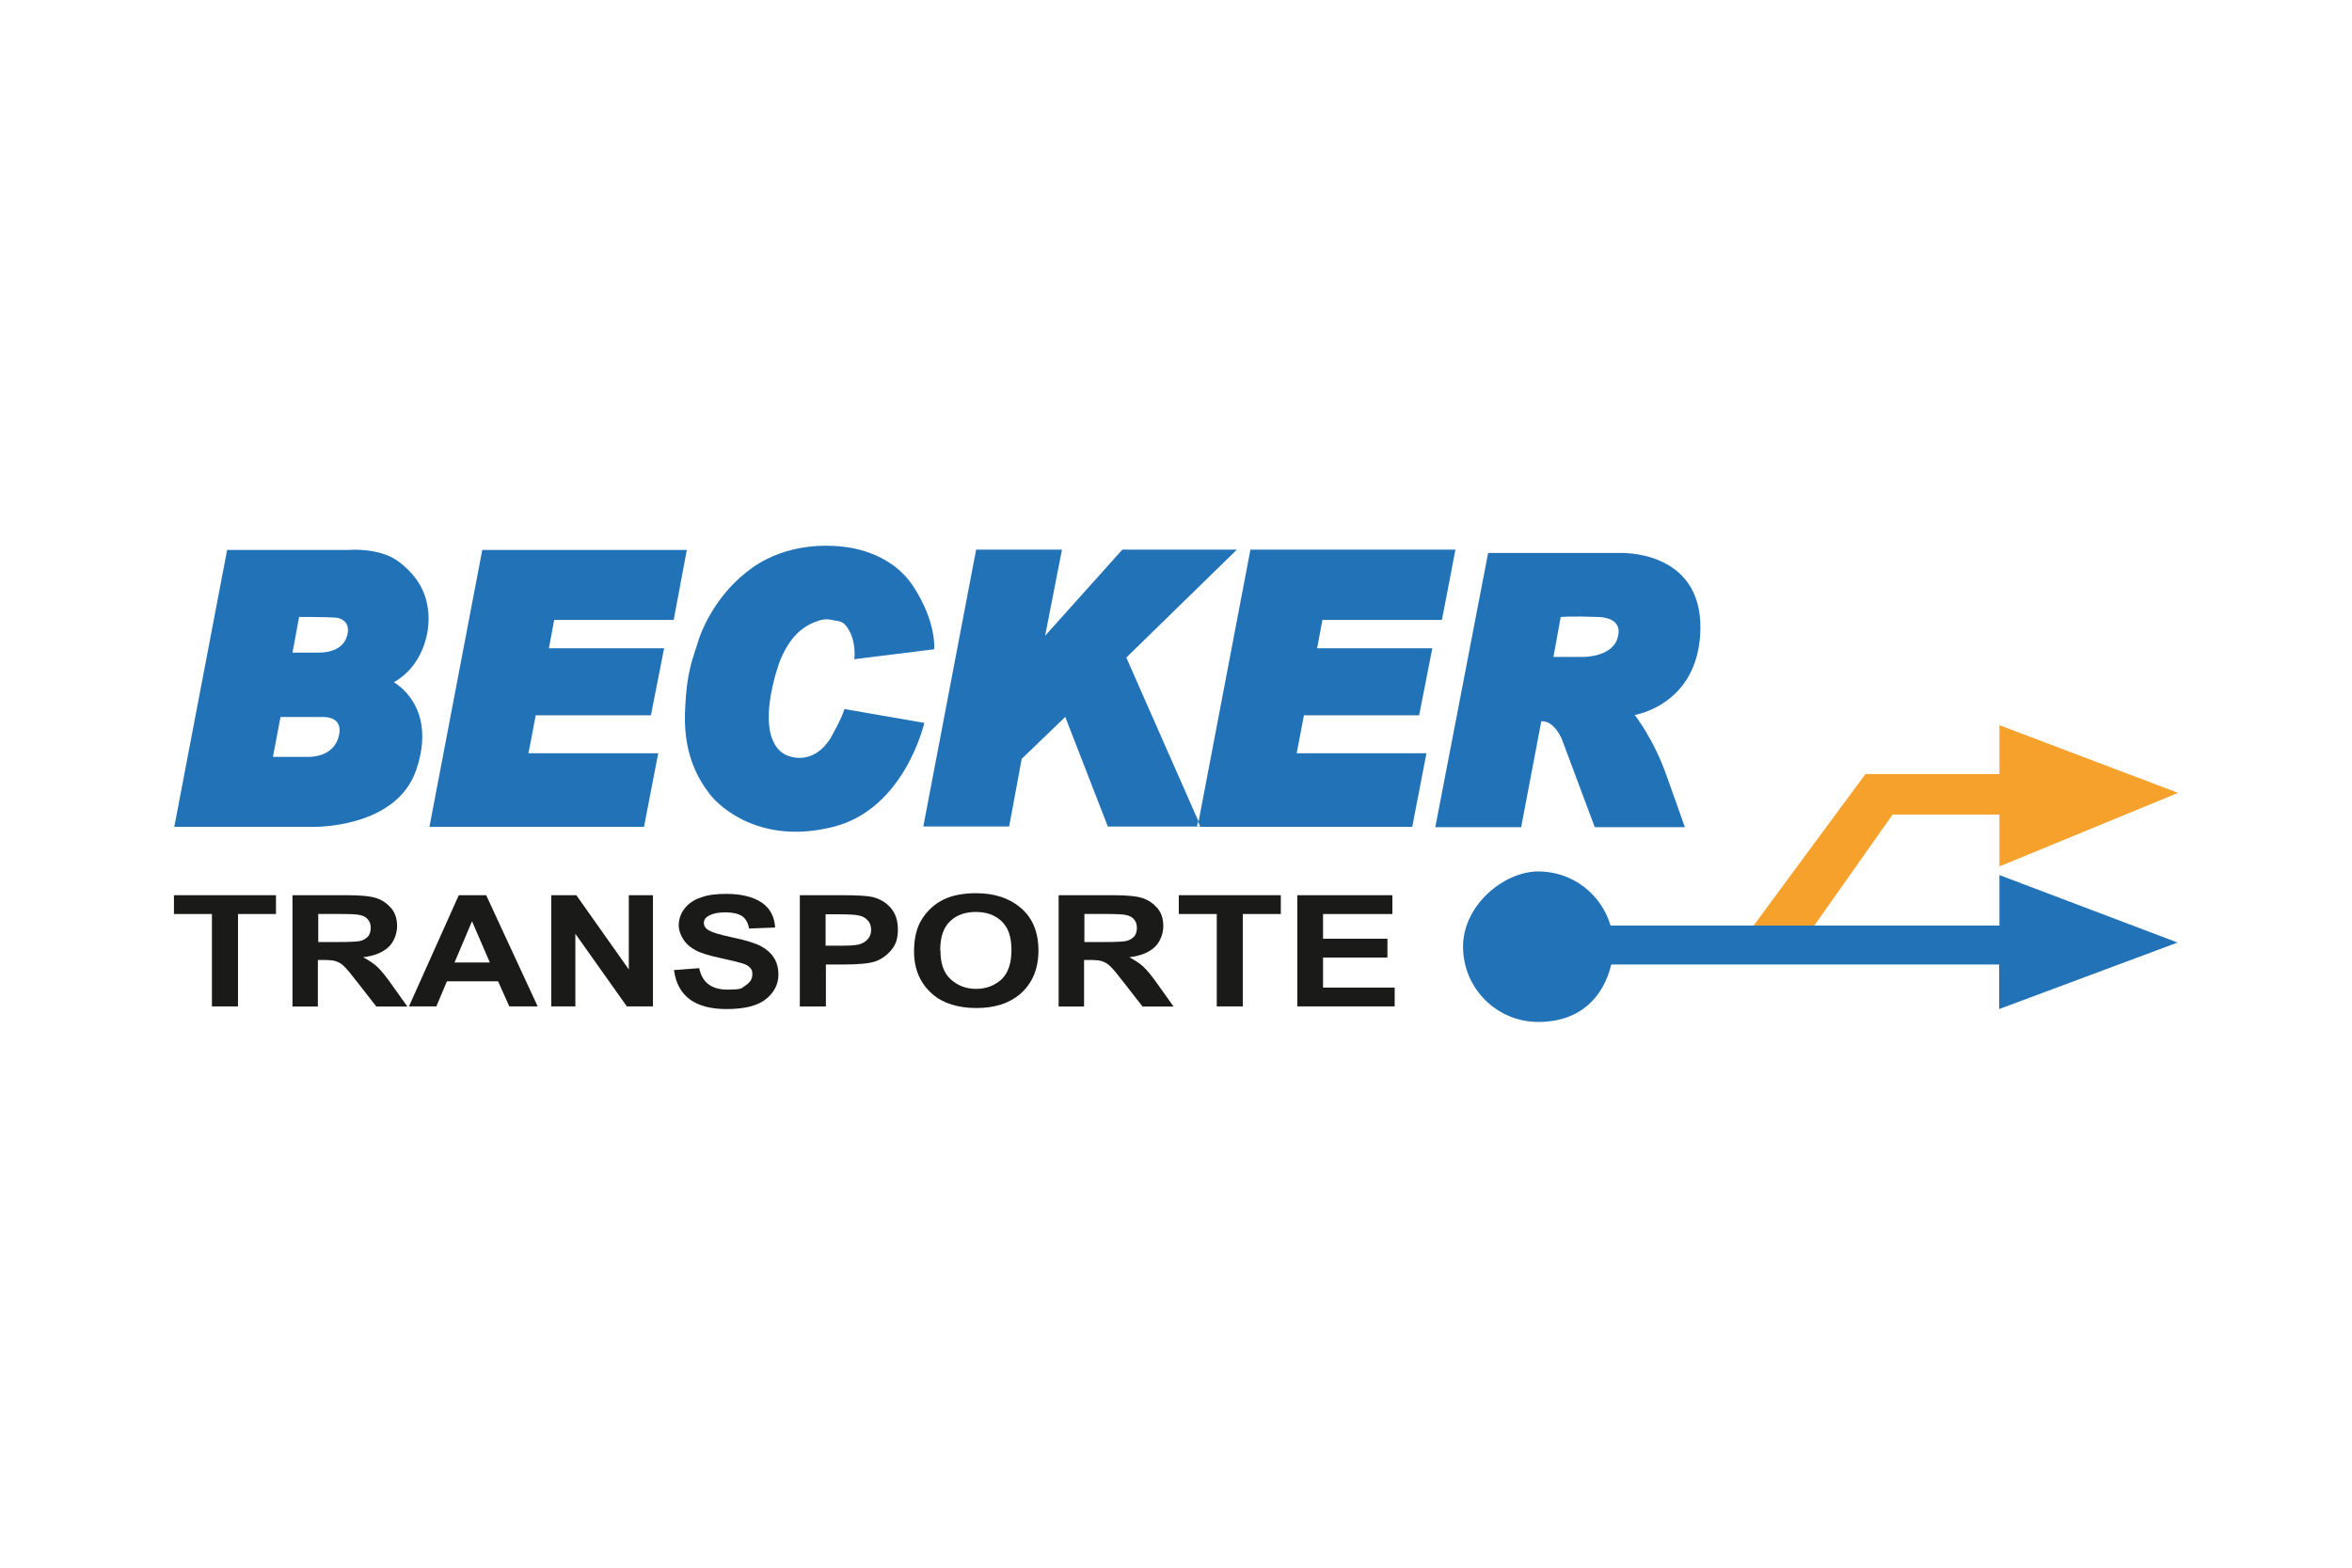<svg xmlns="http://www.w3.org/2000/svg" xmlns:xlink="http://www.w3.org/1999/xlink" x="0px" y="0px" viewBox="0 0 480 320" style="enable-background:new 0 0 480 320;" xml:space="preserve"><style type="text/css"> .Schlagschatten{fill:none;} .Abgerundete_x0020_Ecken_x0020_2_x0020_Pt_x002E_{fill:#FFFFFF;stroke:#1D1D1B;stroke-miterlimit:10;} .Interaktiv_x0020_X_x0020_spiegeln{fill:none;} .Weich_x0020_abgeflachte_x0020_Kante{fill:url(#SVGID_1_);} .Abenddämmerung{fill:#FFFFFF;} .Laub_GS{fill:#FFDD00;} .Pompadour_GS{fill-rule:evenodd;clip-rule:evenodd;fill:#51AEE2;} .st0{display:none;} .st1{display:inline;fill:#C9C9C9;} .st2{fill:#3C4448;} .st3{fill:#FCEA2F;} .st4{fill:#991A30;} .st5{fill:#1D1D1B;} .st6{fill:#354248;} .st7{fill:#009FE3;} .st8{fill:#444F50;} .st9{fill:#B61F29;} .st10{fill:#F5A12B;} .st11{fill:#1A1A18;} .st12{fill:#2172B7;} .st13{fill-rule:evenodd;clip-rule:evenodd;fill:#2172B7;} .st14{fill:#1B2F53;} .st15{fill:none;} .st16{fill:#85C33F;} .st17{fill:#B2B2B2;} .st18{fill:#BD9450;} .st19{fill:url(#SVGID_00000150102840761018490040000013596933478446322569_);} .st20{fill:url(#SVGID_00000121957912003300624410000002338584239027983771_);} .st21{fill:url(#SVGID_00000116928811463984221630000001976848819285933190_);} .st22{fill:url(#SVGID_00000158711699990945993220000001337202577247093899_);} .st23{fill:url(#SVGID_00000173118933966430807670000000107601176575212933_);} .st24{fill:url(#SVGID_00000079464293351858819740000009736090424890842815_);} .st25{fill:url(#SVGID_00000106835551405479258860000016899596759821540487_);} .st26{fill:url(#SVGID_00000009568143689468829690000015518001012471930248_);} .st27{fill:url(#SVGID_00000119088276794978275620000007712880565728866701_);} .st28{fill:url(#SVGID_00000022554312400403890840000012954447518928663954_);} .st29{fill:url(#SVGID_00000088096976712356091140000004380054517267293097_);} .st30{fill:url(#SVGID_00000011005194388268407050000014450301692154200456_);} .st31{fill:url(#SVGID_00000067931137435361047930000003596581804495065226_);} .st32{fill:url(#SVGID_00000132082385275488457660000000268030957025969848_);} .st33{fill:url(#SVGID_00000083784233454461966240000016987116120460471481_);} .st34{fill:url(#SVGID_00000132800587588904765070000004963473365758157246_);} .st35{fill:url(#SVGID_00000070825884650359016960000006887961448824258228_);} .st36{fill:url(#SVGID_00000125563166877697679130000006318940980758064048_);} .st37{fill:url(#SVGID_00000123400402202614505060000015716130095696082561_);} .st38{fill:url(#SVGID_00000060021996516144565800000006365067484131883949_);} .st39{fill:url(#SVGID_00000026873971959518870670000013409648132096134328_);} .st40{fill:url(#SVGID_00000090255046469367373380000011779581857701141940_);} .st41{fill:url(#SVGID_00000088114982101262739600000002258313701551747261_);} .st42{fill:url(#SVGID_00000049223178243863992810000002778896819711767996_);} .st43{fill:url(#SVGID_00000002358663379395628370000017581289850904354204_);} .st44{fill:url(#SVGID_00000073682599121963407190000002004218172439856292_);} .st45{fill:url(#SVGID_00000021839168978923627130000010483143265319995791_);} .st46{fill:#1A171B;} .st47{fill:#485A63;} .st48{fill:#B00463;} .st49{fill:#0C8286;} .st50{fill:#625956;} .st51{fill:#95C11F;} .st52{fill:#AE476C;} .st53{fill:#3C3C3B;} .st54{fill:#00AFDB;} .st55{fill:#B51F1F;} .st56{fill:#4A4A49;} .st57{fill:#D3072A;} .st58{fill:#706F6F;} .st59{fill:#B82136;} .st60{fill:url(#SVGID_00000146462972321007138020000004316781506857040771_);} .st61{fill:#636363;} .st62{fill:#8AB25C;} .st63{fill:#E09B48;} .st64{opacity:0.8;} .st65{fill:#FFD500;} .st66{fill:#006463;} .st67{fill:#575E61;} .st68{fill:#289548;} .st69{fill:#AB4617;} .st70{fill:#322B80;} .st71{fill:#E3A51A;} .st72{fill:none;stroke:#FFFFFF;stroke-width:2.576;} .st73{fill:none;stroke:#FFFFFF;stroke-width:2.487;stroke-miterlimit:4;} .st74{fill:none;stroke:#FFFFFF;stroke-width:2.263;} .st75{fill:#063E85;} .st76{fill:url(#SVGID_00000024700384430392146530000011087139661544101765_);} .st77{fill:#004F9F;} .st78{fill:#C0E1D7;} .st79{fill:#BCE4FA;} .st80{fill:#8AB5E1;} .st81{fill:#004899;} .st82{fill:#87B726;} .st83{fill:#6F9ED4;} .st84{fill-rule:evenodd;clip-rule:evenodd;fill:#00A992;} .st85{fill:#4A4A4A;} .st86{fill:#D4D8E2;} .st87{fill:#002642;} .st88{fill-rule:evenodd;clip-rule:evenodd;fill:#9D9C9C;} .st89{fill:#9D9C9C;} .st90{fill-rule:evenodd;clip-rule:evenodd;fill:#0093D2;} .st91{fill:#34393B;} .st92{fill:#50AF47;} .st93{fill:#4FAE47;} .st94{fill:none;stroke:#34393B;stroke-width:1.517;stroke-miterlimit:10;} .st95{fill-rule:evenodd;clip-rule:evenodd;fill:#FFFFFF;} .st96{fill:none;stroke:#34393B;stroke-width:1.327;stroke-miterlimit:10;stroke-dasharray:5.498,5.498;} .st97{fill:#3BABD5;} .st98{fill:#EA8F3C;} .st99{fill:#52646D;} .st100{fill:#FFFFFF;} .st101{enable-background:new ;} .st102{fill:#122E5C;} .st103{opacity:0.6;fill:url(#SVGID_00000109717155424188668950000001084320151179343262_);enable-background:new ;} .st104{fill:#ED6B6A;} .st105{opacity:0.7;} .st106{fill:#18407E;} .st107{fill:#ED6B6A;enable-background:new ;} .st108{opacity:0.6;fill:#009FE3;enable-background:new ;} .st109{opacity:0;} .st110{fill:#BABABA;} .st111{fill:#18407E;enable-background:new ;} .st112{fill:#93D5F6;enable-background:new ;} .st113{fill:#E30613;enable-background:new ;} .st114{fill:url(#SVGID_00000147214185247030237540000009649121927567176884_);enable-background:new ;} .st115{fill:#D4D4D4;} .st116{fill:#E20613;enable-background:new ;} .st117{opacity:0.7;fill:#18407E;enable-background:new ;} .st118{fill:#E30613;} .st119{fill:#505456;} .st120{fill:#16355B;} .st121{fill:#80BA27;stroke:#7A5EA2;stroke-width:0.741;stroke-miterlimit:10;} .st122{fill:#7A5EA2;} .st123{fill:#D51130;} .st124{fill:#3C90C7;} .st125{fill-rule:evenodd;clip-rule:evenodd;fill:#444F50;} .st126{fill-rule:evenodd;clip-rule:evenodd;fill:#00305D;} .st127{fill:#9C193E;} .st128{fill:#878787;} .st129{fill:url(#hintergrund_00000173883366970797250540000005386987140151332488_);} .st130{fill:#BE1730;} .st131{fill:#F39200;} .st132{fill:#BFD121;} .st133{fill:#87BD24;} .st134{fill:#85BC25;} .st135{fill:#A9C81F;} .st136{fill:#62B22F;} .st137{fill:#82BB26;} .st138{fill:#55A632;} .st139{fill:#489C35;} .st140{fill:#8EBF22;} .st141{fill:#7AB929;} .st142{fill:#C16126;} .st143{fill:#A3431D;} .st144{fill:#67B32E;} .st145{fill:#E1EAB6;} .st146{fill:#8ABD24;} .st147{fill:#CBD61E;} .st148{fill:#F6E6D6;} .st149{fill:#90BF21;} .st150{fill:#A6C726;} .st151{fill:#7FBA28;} .st152{fill:#51AD32;} .st153{fill:#BE6632;} .st154{fill:#3B9736;} .st155{fill:#D0DE86;} .st156{fill:#B1CC23;} .st157{fill:#BF481C;} .st158{fill:#429835;} .st159{fill:#93C020;} .st160{fill:#3E8E35;} .st161{fill:#76B72A;} .st162{fill:#90BF24;} .st163{fill:#94C127;} .st164{fill:#B95727;} .st165{fill:#D6E18E;} .st166{fill:#7EBA28;} .st167{fill:#CBD74A;} .st168{fill:#82BC3E;} .st169{fill:#CED845;} .st170{fill:#ECF1CC;} .st171{fill:#DCE063;} .st172{fill:#EAECA8;} .st173{fill:#66B32E;} .st174{fill:#ECEFBC;} .st175{fill:#77B82A;} .st176{fill:#A4C72F;} .st177{fill:#E0EABD;} .st178{fill:#A7CB63;} .st179{fill:#6FB62C;} .st180{fill:#DCE068;} .st181{fill:#EFF2C8;} .st182{fill:#CBDA71;} .st183{fill:#DCDE42;} .st184{fill:#D6DC4B;} .st185{fill:#8CBE23;} .st186{fill:#BDD01B;} .st187{fill:#C7D41A;} .st188{fill:#B0CB21;} .st189{fill:#D3D923;} .st190{fill:#A8C823;} .st191{fill:#D8DB26;} .st192{fill:#F9FAEA;} .st193{fill:#98C221;} .st194{fill:#E0E055;} .st195{fill:#DCDF5A;} .st196{fill:#EDEDAA;} .st197{fill:#ACC923;} .st198{fill:#7BB929;} .st199{fill:#A1C523;} .st200{fill:#94C11F;} .st201{fill:#91C021;} .st202{fill:#5CB130;} .st203{fill:#A0C51D;} .st204{fill:#50AE32;} .st205{fill:#4FAE32;} .st206{fill:#6EB52C;} .st207{fill:#6DB52D;} .st208{fill:#42AB34;} .st209{fill:#84BC32;} .st210{fill:#5BAB31;} .st211{fill:#4EA533;} .st212{fill:#71B62C;} .st213{fill:#D6E188;} .st214{fill:#D2D821;} .st215{fill:#EBF0C5;} .st216{fill:#72B62B;} .st217{fill:#7CB928;} .st218{fill:#48A634;} .st219{fill:#65B02F;} .st220{fill:#75B72B;} .st221{fill:#69B42E;} .st222{fill:#4AA034;} .st223{fill:#92C020;} .st224{fill:#6AB42D;} .st225{fill:#C6D319;} .st226{fill:#C9D524;} .st227{fill:#9DC420;} .st228{fill:#89BD24;} .st229{fill:#E4E89C;} .st230{fill:#B6CD21;} .st231{fill:#E8EDB5;} .st232{fill:#CBD622;} .st233{fill:#C9D526;} .st234{fill:#E3E367;} .st235{fill:#E7E566;} .st236{fill:#EDF1CE;} .st237{fill:#B3CC24;} .st238{fill:#8DBF22;} .st239{fill:#84BC26;} .st240{fill:#A2C61E;} .st241{fill:#CAD522;} .st242{fill:#D0D947;} .st243{fill:#D0E09A;} .st244{fill:#C7D424;} .st245{fill:#F8FAE9;} .st246{fill:#A0C522;} .st247{fill:#D1DB5A;} .st248{fill:#C3D665;} .st249{fill:#599D32;} .st250{fill:#9CC420;} .st251{fill:#C9D51F;} .st252{fill:#9AC31C;} .st253{fill:#A5C723;} .st254{fill:#98C21D;} .st255{fill:#A3C61F;} .st256{fill:#99C31C;} .st257{fill:#EFEC94;} .st258{fill:#B5CD23;} .st259{fill:#A6C722;} .st260{fill:#BDD020;} .st261{fill:#181717;} .st262{fill:#9E549C;} .st263{fill:#954493;} .st264{fill:#F4EBF4;} .st265{fill:#904392;} .st266{fill:#632955;} .st267{fill:#DFC8E1;} .st268{fill:#8C567A;} .st269{fill:#77486C;} .st270{fill:#6A3759;} .st271{fill:#7D3A74;} .st272{fill:#DBA9CE;} .st273{fill:#885277;} .st274{fill:#D8A7CE;} .st275{fill:#D8ADD2;} .st276{fill:#D9C0D4;} .st277{fill:#DBACD0;} .st278{fill:#DEB3D5;} .st279{fill:#D9A6CD;} .st280{fill:#E6BCDA;} .st281{fill:#F4E3F0;} .st282{fill:#E3BDDA;} .st283{fill:#E8C8E1;} .st284{fill:#D49BC6;} .st285{fill:#EAC6E0;} .st286{fill:#F2DBEC;} .st287{fill:#A65FA2;} .st288{fill:#7E4078;} .st289{fill:#914B96;} .st290{fill:#8A448B;} .st291{fill:#8C3089;} .st292{fill:#772570;} .st293{fill:#87348A;} .st294{fill:#A466A7;} .st295{fill:#753366;} .st296{fill:#55214B;} .st297{fill:#4F1E46;} .st298{fill:#A970AC;} .st299{fill:#A9729A;} .st300{fill:#672155;} .st301{fill:#955A90;} .st302{fill:#925F8B;} .st303{fill:#511F3F;} .st304{fill:#9D4191;} .st305{fill:#A24D98;} .st306{fill:#5D3059;} .st307{fill:#7F2A7D;} .st308{fill:#8A438A;} .st309{fill:#6D2060;} .st310{fill:#86376A;} .st311{fill:#7D3069;} .st312{fill:#AC6BA1;} .st313{fill:#C4A1C1;} .st314{fill:#9B5B90;} .st315{fill:#59254B;} .st316{fill:#8D3B7A;} .st317{fill:#713062;} .st318{fill:#D5B7CA;} .st319{fill:#A460A3;} .st320{fill:#824785;} .st321{fill:#E84522;} .st322{fill:#F18525;} .st323{fill:#F08025;} .st324{fill:#F9B62D;} .st325{fill:#FAB833;} .st326{fill:#F9B148;} .st327{fill:#F28F33;} .st328{fill:#FBD35C;} .st329{fill:#ED6940;} .st330{fill:#F5A15F;} .st331{fill:#F49A6C;} .st332{fill:#F28C55;} .st333{fill:#EB5D22;} .st334{fill:#EC6923;} .st335{fill:#F3945E;} .st336{fill:#F18948;} .st337{fill:#F49F73;} .st338{fill:#EC6629;} .st339{fill:#EF7C49;} .st340{fill:#F5A475;} .st341{fill:#FAC195;} .st342{fill:#EF7B3E;} .st343{fill:#EB6033;} .st344{fill:#F49E7C;} .st345{fill:#F8C638;} .st346{fill:#E94C27;} .st347{fill:#E95028;} .st348{fill:#EB5D25;} .st349{fill:#EE722C;} .st350{fill:#EC6828;} .st351{fill:#F4942B;} .st352{fill:#F4942E;} .st353{fill:#F28D29;} .st354{fill:#EF7725;} .st355{fill:#F59C18;} .st356{fill:#F3B016;} .st357{fill:#F8AB1C;} .st358{fill:#F8D49C;} .st359{fill:#F3BB2B;} .st360{fill:#F7A830;} .st361{fill:#F6A43F;} .st362{fill:#F18326;} .st363{fill:#EC662A;} .st364{fill:#EE762C;} .st365{fill:#F59E14;} .st366{fill:#F9BB1D;} .st367{fill:#F7AB12;} .st368{fill:#EE7420;} .st369{fill:#F8AA37;} .st370{fill:#F8AA1C;} .st371{fill:#F7A63A;} .st372{fill:#EB6020;} .st373{fill:#E8950E;} .st374{fill:#F0833E;} .st375{fill:#E94B2D;} .st376{fill:#ED6F25;} .st377{fill:#E63721;} .st378{fill:#EE7626;} .st379{fill:#EA5526;} .st380{fill:#F39124;} .st381{fill:#F6A030;} .st382{fill:#F59E1E;} .st383{fill:#F09012;} .st384{fill:#F1A311;} .st385{fill:#F6A812;} .st386{fill:#BA4917;} .st387{fill:#E18D13;} .st388{fill:#F9B61A;} .st389{fill:#EF7724;} .st390{fill:#EA5727;} .st391{fill:#EA5724;} .st392{fill:#ED6E26;} .st393{fill:#EA5A25;} .st394{fill:#FBC520;} .st395{fill:#FAB628;} .st396{fill:#F9B917;} .st397{fill:#EA9B0F;} .st398{fill:#D17312;} .st399{fill:#F6B018;} .st400{fill:#F1A80D;} .st401{fill:#EB5D26;} .st402{fill:#EC6724;} .st403{fill:#F18775;} .st404{fill:#F07E56;} .st405{fill:#E73D2C;} .st406{fill:#F18920;} .st407{fill:#F49729;} .st408{fill:#F18429;} .st409{fill:#F4962F;} .st410{fill:#F49840;} .st411{fill:#F7A627;} .st412{fill:#F6A91D;} .st413{fill:#A63517;} .st414{fill:#E84229;} .st415{fill:#FACC49;} .st416{fill:#ACC14C;} .st417{fill:#A3BB58;} .st418{fill:#B1BE57;} .st419{fill:#87AB48;} .st420{fill:#5AA548;} .st421{fill:#249C4D;} .st422{fill:#518A3D;} .st423{fill:#32A144;} .st424{fill:#98B22A;} .st425{fill:#D39A76;} .st426{fill:#AEC56B;} .st427{fill:#95BD5C;} .st428{fill:#468E34;} .st429{fill:#6A8D2D;} .st430{fill:#95B546;} .st431{fill:#79942A;} .st432{fill:#2CAC67;} .st433{fill:#2C9B4A;} .st434{fill:#2DAB5A;} .st435{fill:#5BA965;} .st436{fill:#4B9761;} .st437{fill:#387B4D;} .st438{fill:#207C41;} .st439{fill:#719F4B;} .st440{fill:#A4BA4C;} .st441{fill:#3C8C35;} .st442{fill:#83B530;} .st443{fill:#5D9A4C;} .st444{fill:#429837;} .st445{fill:#489251;} .st446{fill:#267933;} .st447{fill:#ACC931;} .st448{fill:#7EAE57;} .st449{fill:#419D42;} .st450{fill:#9DBF75;} .st451{fill:#437E31;} .st452{fill:#3D712E;} .st453{fill:#4D9133;} .st454{fill:#62A73E;} .st455{fill:#227940;} .st456{fill:#3DA14D;} .st457{fill:#3EAD59;} .st458{fill:#29864D;} .st459{fill:#3C9646;} .st460{fill:#56AB49;} .st461{fill:#75B742;} .st462{fill:#379548;} .st463{fill:#217532;} .st464{fill:#34975C;} .st465{fill:#329153;} .st466{fill:#FBC526;} .st467{fill:#F7A623;} .st468{fill:#F4951C;} .st469{fill:#FAC221;} .st470{fill:#FDCF19;} .st471{fill:#E9521F;} .st472{fill:#FAB728;} .st473{fill:#FABE1C;} .st474{fill:#EE7124;} .st475{fill:#F0826F;} .st476{fill:#F18923;} .st477{fill:#ED6F21;} .st478{fill:#E94B39;} .st479{fill:#EA513B;} .st480{fill:#EC6658;} .st481{fill:#F59D2A;} .st482{fill:#F8AD2C;} .st483{fill:#E94F24;} .st484{fill:#E94F29;} .st485{fill:#F28C1F;} .st486{fill:#F7A738;} .st487{fill:#FCC244;} .st488{fill:#EA581F;} .st489{fill:#EF7723;} .st490{fill:#F28A25;} .st491{fill:#F59E2C;} .st492{fill:#EC6454;} .st493{fill:#F28F27;} .st494{fill:#EC6423;} .st495{fill:#ED6F26;} .st496{fill:#F08022;} .st497{fill:#ED6B21;} .st498{fill:#EC6820;} .st499{fill:#EF7B2D;} .st500{fill:#F28B2F;} .st501{fill:#FED282;} .st502{fill:#FAB73E;} .st503{fill:#EB5F20;} .st504{fill:#F39424;} .st505{fill:#F6A44B;} .st506{fill:#F0802B;} .st507{fill:#F1883A;} .st508{fill:#F28E29;} .st509{fill:#F39033;} .st510{fill:#F6A433;} .st511{fill:#F6A237;} .st512{fill:#F49636;} .st513{fill:#F6A040;} .st514{fill:#F9B452;} .st515{fill:#FBC57E;} .st516{fill:#F3942E;} .st517{fill:#F3943F;} .st518{fill:#EE7623;} .st519{fill:#F59D47;} .st520{fill:#FDD897;} .st521{fill:#F49D5F;} .st522{fill:#F18423;} .st523{fill:#F18336;} .st524{fill:#EC6720;} .st525{fill:#EF7829;} .st526{fill:#EE732B;} .st527{fill:#EE7120;} .st528{fill:#F28E2E;} .st529{fill:#FCBF38;} .st530{fill:#F9B469;} .st531{fill:#FCCA88;} .st532{fill:#FDD140;} .st533{fill:#F7B181;} .st534{fill:#F6A567;} .st535{fill:#FABA5E;} .st536{fill:#F4984F;} .st537{fill:#F1884D;} .st538{fill:#FBCDA3;} .st539{fill:#FDDE97;} .st540{fill:#F6AA68;} .st541{fill:#EF792C;} .st542{fill:#F07E40;} .st543{fill:#F9BA77;} .st544{fill:#F9BD81;} .st545{fill:#EE751E;} .st546{fill:#EE701E;} .st547{fill:#F0801F;} .st548{fill:#F59D38;} .st549{fill:#F69F21;} .st550{fill:#FCC56C;} .st551{fill:#F7A733;} .st552{fill:#FDD888;} .st553{fill:#F6A12B;} .st554{fill:#F9B043;} .st555{fill:#F0811B;} .st556{fill:#F6A445;} .st557{fill:#F1851E;} .st558{fill:#F4961F;} .st559{fill:#EC671F;} .st560{fill:#FDD083;} .st561{fill:#F1871D;} .st562{fill:#ED6A1E;} .st563{fill:#EB5C1D;} .st564{fill:#F0831B;} .st565{fill:#F6A01B;} .st566{fill:#F0831C;} .st567{fill:#F07F1C;} .st568{fill:#F0821B;} .st569{fill:#F9B441;} .st570{fill:#EE751D;} .st571{fill:#F4991D;} .st572{fill:#FBC05E;} .st573{fill:#FCC65F;} .st574{fill:#F18919;} .st575{fill:#F49618;} .st576{fill:#EE761E;} .st577{fill:#F3911E;} .st578{fill:#EF791E;} .st579{fill:#EE721C;} .st580{fill:#ED6D1D;} .st581{fill:#F7A51E;} .st582{fill:#F9B019;} .st583{fill:#F8AB11;} .st584{fill:#F49819;} .st585{fill:#F7AB63;} .st586{fill:#F8B378;} .st587{fill:#F8B06E;} .st588{fill:#F6A75E;} .st589{fill:#FCCE8E;} .st590{fill:#FDD497;} .st591{fill:#FCC984;} .st592{fill:#F28E2D;} .st593{fill:#F39038;} .st594{fill:#F9B778;} .st595{fill:#FABA6B;} .st596{fill:#F8AE58;} .st597{fill:#F18624;} .st598{fill:#F0811D;} .st599{fill:#EE711D;} .st600{fill:#ED6D20;} .st601{fill:#F08229;} .st602{fill:#F59A35;} .st603{fill:#F8AF00;stroke:#F8AF00;stroke-width:1.018;stroke-miterlimit:10;} .st604{fill:#00446B;} .st605{fill:#F8AF00;} .st606{display:inline;opacity:0.1;fill:#4D575D;enable-background:new ;} .st607{display:inline;opacity:0.3;fill:#314994;enable-background:new ;} .st608{display:inline;opacity:0.6;fill:#FCF08A;enable-background:new ;} .st609{fill:#485258;} .st610{fill:#EBBE25;} .st611{fill:#E08603;} .st612{fill:#D40123;} .st613{fill:#9D3488;} .st614{fill:#60368A;} .st615{fill:#2E4694;} .st616{fill:#20908D;} .st617{fill:#0095D0;} .st618{fill:#216637;} .st619{fill:#7BAA20;} .st620{fill:#C61718;} .st621{fill:#3C3839;} .st622{fill:#78B7E5;} .st623{fill:#6F6F6E;} .st624{fill:#E5007E;} .st625{fill:#F8B133;} .st626{fill:#C6C6C5;} .st627{fill:#F9B233;} .st628{fill:#B61F34;} .st629{fill:#575756;} .st630{fill-rule:evenodd;clip-rule:evenodd;fill:#575756;} .st631{fill:#65B32E;} .st632{fill-rule:evenodd;clip-rule:evenodd;fill:#65B32E;} .st633{fill:#6B272D;} .st634{fill:#D7B072;} .st635{fill:none;stroke:#009FE3;stroke-width:5.553;} .st636{fill:none;stroke:#B71E3F;stroke-width:5.553;} .st637{fill:#4D4D4D;} .st638{fill:#159A34;} .st639{fill:#3C3C3B;stroke:#3C3C3B;stroke-width:0.276;stroke-linecap:round;stroke-linejoin:round;} .st640{fill:url(#SVGID_00000018946429040085728580000014794114746655900332_);} .st641{fill:url(#SVGID_00000090982694763702518160000009677185521921409977_);} .st642{clip-path:url(#SVGID_00000181053088190105621610000000088734618601591226_);fill:#00818F;} .st643{clip-path:url(#SVGID_00000181053088190105621610000000088734618601591226_);fill:none;stroke:#00818F;stroke-width:6.396;} .st644{fill:#4B4B4D;} .st645{clip-path:url(#SVGID_00000083772219523296667890000006243545226646408888_);fill:#16252C;} .st646{clip-path:url(#SVGID_00000083772219523296667890000006243545226646408888_);fill:#C2A252;} .st647{clip-path:url(#SVGID_00000083772219523296667890000006243545226646408888_);fill:none;stroke:#C2A252;stroke-width:0.126;stroke-miterlimit:10;} .st648{fill:#EF7D00;} .st649{fill:#008CC7;} .st650{fill:#314451;} .st651{fill:#BD1622;} .st652{fill:#1A3E5E;} .st653{fill-rule:evenodd;clip-rule:evenodd;fill:#E6E8EF;} .st654{fill-rule:evenodd;clip-rule:evenodd;fill:#1A3E5E;} .st655{fill:#101D4B;} .st656{fill:#FBBA00;} .st657{fill:#0080C9;} .st658{fill:url(#SVGID_00000039814945811973821010000010187839138590288013_);} .st659{fill:url(#SVGID_00000069356140567285864820000009462652805176833934_);} .st660{fill:#A61A80;} .st661{fill:#009BDE;} .st662{fill:#F2911A;} .st663{fill:#62B12F;} .st664{fill:#009BDD;} .st665{fill:#A51B80;} .st666{clip-path:url(#SVGID_00000154415959330476051270000004868167466649024944_);fill:#0069B4;} .st667{clip-path:url(#SVGID_00000154415959330476051270000004868167466649024944_);} .st668{clip-path:url(#SVGID_00000116935075157356836330000000144473856128355205_);fill-rule:evenodd;clip-rule:evenodd;fill:#0069B4;} .st669{clip-path:url(#SVGID_00000116935075157356836330000000144473856128355205_);fill:#0069B4;} .st670{clip-path:url(#SVGID_00000116935075157356836330000000144473856128355205_);fill:none;stroke:#0069B4;stroke-width:0.774;stroke-miterlimit:10;} .st671{clip-path:url(#SVGID_00000116935075157356836330000000144473856128355205_);fill:#FFFFFF;} .st672{fill:#00537F;} .st673{fill:#878686;} .st674{fill-rule:evenodd;clip-rule:evenodd;fill:#FFDD00;stroke:#FFDD00;stroke-width:1.839;stroke-miterlimit:40;} .st675{fill-rule:evenodd;clip-rule:evenodd;fill:#FFDD00;} .st676{fill-rule:evenodd;clip-rule:evenodd;fill:#E9500E;} .st677{fill:#004995;} .st678{fill-rule:evenodd;clip-rule:evenodd;fill:#00537F;} .st679{fill:none;stroke:#164194;stroke-width:1.362;stroke-miterlimit:3.864;} .st680{fill:#164194;} .st681{fill-rule:evenodd;clip-rule:evenodd;fill:#C5D0E4;} .st682{fill-rule:evenodd;clip-rule:evenodd;fill:#164194;} .st683{fill:#567E2D;} .st684{fill-rule:evenodd;clip-rule:evenodd;fill:#567E2D;} .st685{fill:#E20613;} .st686{fill:url(#SVGID_00000182489064457511881620000006084194356411778204_);} .st687{fill:url(#SVGID_00000034074740039006818190000013162402622550448264_);} .st688{fill:url(#SVGID_00000143591575770448020930000013641326395330577537_);} .st689{fill:url(#SVGID_00000039126566181738532090000017803134006753451961_);} .st690{fill:url(#SVGID_00000163060322829453712670000000597696008447985843_);} .st691{fill:url(#SVGID_00000103240175711422319140000016999875604178610075_);} .st692{fill:url(#SVGID_00000000190971058805939120000015068557559156511900_);} .st693{fill:#58584E;} .st694{fill:#ED7F00;} .st695{fill:#90D3F1;} .st696{fill:#DB6413;} .st697{fill:#004077;} .st698{clip-path:url(#SVGID_00000071559775233238611420000008488243130152066449_);fill:url(#SVGID_00000073683170982594959300000006478330036775369915_);} .st699{fill:#EBAF00;} .st700{fill:#004289;} .st701{fill:#9D9D9C;} .st702{fill-rule:evenodd;clip-rule:evenodd;fill:#004289;} .st703{fill:#A0D9F7;} .st704{fill:#009EE2;} .st705{fill-rule:evenodd;clip-rule:evenodd;fill:#00903B;} .st706{fill-rule:evenodd;clip-rule:evenodd;fill:#E6671A;} .st707{fill-rule:evenodd;clip-rule:evenodd;fill:#FFEC00;} .st708{fill-rule:evenodd;clip-rule:evenodd;fill:#24385E;} .st709{fill-rule:evenodd;clip-rule:evenodd;fill:#7A4360;} .st710{fill-rule:evenodd;clip-rule:evenodd;fill:#1C2B29;} .st711{fill-rule:evenodd;clip-rule:evenodd;fill:#EB90A0;} .st712{fill:#A89864;} .st713{clip-path:url(#SVGID_00000003085306501735520610000009611214088065301668_);fill:#E20613;} .st714{fill:#5E767B;} .st715{fill:#1A4B7E;} .st716{fill:none;stroke:#5E767B;stroke-width:0.885;} .st717{clip-path:url(#SVGID_00000037694476917998395010000005943419066199677080_);fill:#58585A;} .st718{fill:#9E1B34;} .st719{clip-path:url(#SVGID_00000129171930439698122910000014222471668558880687_);fill:#9E1B34;} .st720{clip-path:url(#SVGID_00000053505966639196109850000004057139040612805556_);fill:#58585A;} .st721{clip-path:url(#SVGID_00000053505966639196109850000004057139040612805556_);fill:none;stroke:#58585A;stroke-width:0.087;stroke-miterlimit:10;} .st722{fill:#58585A;} .st723{fill:none;stroke:#58585A;stroke-width:0.087;stroke-miterlimit:10;} .st724{clip-path:url(#SVGID_00000138536135023108846690000003871670707636652947_);fill:#58585A;} .st725{clip-path:url(#SVGID_00000138536135023108846690000003871670707636652947_);fill:none;stroke:#58585A;stroke-width:0.087;stroke-miterlimit:10;} .st726{clip-path:url(#SVGID_00000008108448018181093750000014212930535690860428_);fill:#58585A;} .st727{fill:#B1B1B1;} .st728{fill:#E0BB54;} .st729{fill:#EF7D17;} .st730{fill:#283583;} .st731{fill:#5C686D;} .st732{fill:#00407B;} .st733{fill:#316358;} .st734{fill:#7B0E30;} .st735{fill:none;stroke:#1D1D1B;stroke-width:1.591;} .st736{fill:#E32213;} .st737{fill:#E32223;} .st738{fill:none;stroke:#E32213;stroke-width:2.121;} .st739{fill:none;stroke:#1D1D1B;stroke-width:1.06;} .st740{fill:none;stroke:#1D1D1B;stroke-width:1.591;stroke-dasharray:6.363,4.241;} .st741{fill:#0069B3;} .st742{fill:#E3032E;} .st743{fill:#485156;} .st744{fill-rule:evenodd;clip-rule:evenodd;fill:#0069B4;} .st745{fill:url(#SVGID_00000053510067068528327830000006626212070508387248_);} .st746{fill:#B0C700;} .st747{fill:#0D1F30;} .st748{fill:#76B82A;} .st749{fill-rule:evenodd;clip-rule:evenodd;fill:#ED6D91;} .st750{fill-rule:evenodd;clip-rule:evenodd;fill:#40163F;} .st751{fill-rule:evenodd;clip-rule:evenodd;fill:#E71D73;} .st752{fill-rule:evenodd;clip-rule:evenodd;fill:#86BD45;} .st753{fill-rule:evenodd;clip-rule:evenodd;fill:#087C3E;} .st754{fill-rule:evenodd;clip-rule:evenodd;fill:#BBD043;} .st755{fill:#005095;} .st756{fill:#86C2EB;} .st757{fill-rule:evenodd;clip-rule:evenodd;fill:#005095;} .st758{fill-rule:evenodd;clip-rule:evenodd;fill:#0A0F16;} .st759{fill-rule:evenodd;clip-rule:evenodd;fill:#00817B;} .st760{fill-rule:evenodd;clip-rule:evenodd;fill:#BE863A;} .st761{fill:#EA690B;} .st762{fill:#005EA7;} .st763{fill-rule:evenodd;clip-rule:evenodd;fill:#005EA7;} .st764{fill:#AC855D;} .st765{clip-path:url(#SVGID_00000061452530767959131820000005771576169525684623_);fill:#D7B46A;} .st766{clip-path:url(#SVGID_00000134243823119158446620000013698428507542659977_);fill:#D7B46A;} .st767{clip-path:url(#SVGID_00000042733638690797408090000012030884161256887937_);fill:#D7B46A;} .st768{fill-rule:evenodd;clip-rule:evenodd;fill:#E20613;} .st769{fill-rule:evenodd;clip-rule:evenodd;fill:#1D1D1B;} .st770{fill:#B00C35;} .st771{fill:#F9BA00;} .st772{clip-path:url(#SVGID_00000151531743328204162300000005705645848276474038_);fill:url(#SVGID_00000044169009859996336840000002799237324459284892_);} .st773{clip-path:url(#SVGID_00000016791902934264106060000016693419772437831594_);fill:url(#SVGID_00000080206711327827275960000003473805319130881154_);} .st774{fill:#00305D;} .st775{clip-path:url(#SVGID_00000070076588083396900350000013260791240587454645_);fill:#FFFFFF;} .st776{clip-path:url(#SVGID_00000125591072663533459050000004163692647010435249_);fill:#FFFFFF;} .st777{clip-path:url(#SVGID_00000108266789696758725370000005991419967228701097_);fill:#FFFFFF;} .st778{fill:#4688A4;} .st779{fill:#B51A5F;} .st780{fill:#EB6835;} .st781{fill:#006383;} .st782{fill:#1F7B98;} .st783{fill:#006E8C;} .st784{fill:#FCD18D;} .st785{fill:#D07F97;} .st786{fill:#F5A982;} .st787{clip-path:url(#SVGID_00000076566422058766922990000012025374348245152695_);fill:#FFFFFF;} .st788{clip-path:url(#SVGID_00000076566422058766922990000012025374348245152695_);} .st789{fill:#6696AF;} .st790{clip-path:url(#SVGID_00000127005433117671452630000011763323923477945005_);fill:#D07F97;} .st791{clip-path:url(#SVGID_00000127005433117671452630000011763323923477945005_);} .st792{clip-path:url(#SVGID_00000127752407351917372130000002662214781806976682_);fill:#F5A982;} .st793{clip-path:url(#SVGID_00000127752407351917372130000002662214781806976682_);} .st794{fill:#5A585B;} .st795{fill-rule:evenodd;clip-rule:evenodd;fill:#5A585B;} .st796{fill-rule:evenodd;clip-rule:evenodd;fill:#4D9E3F;} .st797{fill-rule:evenodd;clip-rule:evenodd;fill:#DE0A17;} .st798{fill-rule:evenodd;clip-rule:evenodd;fill:#E00718;} .st799{fill-rule:evenodd;clip-rule:evenodd;fill:#008D3D;} .st800{fill-rule:evenodd;clip-rule:evenodd;fill:#FDC800;} .st801{fill-rule:evenodd;clip-rule:evenodd;fill:#00B9ED;} .st802{fill-rule:evenodd;clip-rule:evenodd;fill:#F18900;} .st803{fill-rule:evenodd;clip-rule:evenodd;fill:#D50F34;} .st804{fill-rule:evenodd;clip-rule:evenodd;fill:#005397;} .st805{fill:url(#SVGID_00000179637513888794445640000009273270703004149126_);} .st806{fill:url(#SVGID_00000065052223210293566000000002771292053899243149_);} .st807{fill:url(#SVGID_00000052796507472748310200000011476787117305742726_);} .st808{fill:url(#SVGID_00000147910702250765276700000004460457912262611365_);} .st809{fill:url(#SVGID_00000149373347778997338530000015623291170122359743_);} .st810{fill:url(#SVGID_00000038375377451691465790000000155475535919563396_);} .st811{fill:#263880;} .st812{fill:#85888C;} .st813{fill:#95C23D;} .st814{fill:#588938;} .st815{fill:#00205C;} .st816{fill:none;stroke:#00205C;stroke-width:0.84;stroke-linecap:round;} .st817{fill:#BD9E55;} .st818{fill:#00897D;} .st819{fill-rule:evenodd;clip-rule:evenodd;fill:#1A4B7E;} .st820{fill-rule:evenodd;clip-rule:evenodd;fill:#C3A572;} .st821{fill:#D11223;} .st822{fill:#184283;} .st823{fill:#E1251B;} .st824{fill-rule:evenodd;clip-rule:evenodd;fill:#1A428A;} .st825{fill:none;stroke:#FFFFFF;stroke-width:1.296;stroke-miterlimit:3.864;} .st826{fill:#AA5C5C;} .st827{fill:#009879;} .st828{fill:#80CCBC;} .st829{fill:#BCBCBB;} .st830{fill:#D9D9D9;} .st831{fill:#71122E;} .st832{fill:#FFFFFF;stroke:#1D1D1B;stroke-width:0.212;} .st833{fill:#AD0B05;} .st834{fill-rule:evenodd;clip-rule:evenodd;fill:#AD0B05;} .st835{fill-rule:evenodd;clip-rule:evenodd;} .st836{fill:#333333;} .st837{fill:#828184;} .st838{fill:#FFED00;} .st839{fill:#62A830;} .st840{fill:url(#SVGID_00000158014306155201484390000006353568446187482298_);} .st841{fill:url(#SVGID_00000036249071178644273860000005574590185684385671_);} .st842{fill:url(#SVGID_00000065051261568720283090000018130116119398033038_);} .st843{fill:url(#SVGID_00000035529186168489359260000014329668159599133365_);} .st844{fill:url(#SVGID_00000027588502345447000050000016990548631839012266_);} .st845{fill:#DFC096;} .st846{fill:#86BC25;} .st847{fill:#394546;} .st848{fill-rule:evenodd;clip-rule:evenodd;fill:#007BB5;} .st849{filter:url(#Adobe_OpacityMaskFilter);} .st850{fill:url(#SVGID_00000103256466193192546140000004185541943374756485_);} .st851{mask:url(#SVGID_00000122713915626844836760000011496522772699698851_);fill-rule:evenodd;clip-rule:evenodd;fill:#A52336;} .st852{fill:#007BB5;}</style><linearGradient id="SVGID_1_" gradientUnits="userSpaceOnUse" x1="-2576.693" y1="-367.37" x2="-2575.986" y2="-366.663"> <stop offset="0" style="stop-color:#E6E6EB"></stop> <stop offset="0.175" style="stop-color:#E2E2E7"></stop> <stop offset="0.355" style="stop-color:#D6D6DB"></stop> <stop offset="0.537" style="stop-color:#C2C3C6"></stop> <stop offset="0.72" style="stop-color:#A5A7A9"></stop> <stop offset="0.903" style="stop-color:#818485"></stop> <stop offset="1" style="stop-color:#6B6E6E"></stop></linearGradient><g id="Ebene_1" class="st0"> <rect x="30" y="30" class="st1" width="420" height="260"></rect></g><g id="Ebene_1_Kopie"> <g> <polygon class="st10" points="380.7,158 408.05,158 408.05,148.03 444.5,161.84 408.05,176.86 408.05,166.29 386.23,166.29 370.12,189.13 357.73,189.13 "></polygon> <g> <path class="st11" d="M43.25,205.43v-18.86H35.5v-3.84h20.82v3.84h-7.75v18.86h-5.25H43.25z"></path> <path class="st11" d="M59.69,205.43v-22.7H70.8c2.83,0,4.85,0.2,6.06,0.61c1.21,0.4,2.22,1.15,3.03,2.09 c0.81,1.01,1.15,2.22,1.15,3.64s-0.61,3.23-1.82,4.31c-1.21,1.08-2.9,1.75-5.12,2.02c1.15,0.61,2.09,1.21,2.83,1.89 c0.74,0.67,1.75,1.89,3.03,3.71l3.17,4.45H76.8l-3.84-4.92c-1.35-1.75-2.29-2.9-2.83-3.37c-0.47-0.47-1.01-0.74-1.55-0.94 c-0.54-0.2-1.41-0.27-2.63-0.27h-1.08v9.5h-5.25H59.69z M64.94,192.29h3.91c2.43,0,3.91-0.07,4.58-0.2 c0.67-0.13,1.21-0.47,1.62-0.88c0.4-0.4,0.61-1.08,0.61-1.82s-0.2-1.28-0.61-1.75c-0.4-0.47-0.94-0.74-1.68-0.88 c-0.47-0.13-1.95-0.2-4.31-0.2h-4.11V192.29L64.94,192.29z"></path> <path class="st11" d="M109.67,205.43h-5.73l-2.29-5.12H91.21l-2.16,5.12h-5.59l10.17-22.7h5.59l10.51,22.7H109.67z M99.97,196.47 l-3.64-8.42l-3.57,8.42h7.14H99.97z"></path> <path class="st11" d="M112.5,205.43v-22.7h5.12l10.71,15.16v-15.16h4.92v22.7h-5.32l-10.51-14.82v14.82H112.5z"></path> <path class="st11" d="M137.5,198.02l5.19-0.4c0.61,2.9,2.49,4.38,5.73,4.38c3.23,0,2.83-0.27,3.77-0.88 c0.94-0.61,1.35-1.35,1.35-2.22s-0.13-0.94-0.47-1.35s-0.81-0.67-1.48-0.88s-2.22-0.61-4.72-1.15c-2.22-0.47-3.91-1.01-4.92-1.55 c-1.01-0.54-1.89-1.28-2.49-2.22c-0.61-0.94-0.94-1.89-0.94-2.96c0-1.08,0.4-2.36,1.21-3.37c0.81-1.01,1.89-1.75,3.3-2.22 c1.41-0.54,3.1-0.74,5.19-0.74c3.1,0,5.46,0.61,7.21,1.75c1.75,1.21,2.63,2.9,2.76,5.12l-5.32,0.2c-0.2-1.21-0.74-2.09-1.48-2.56 c-0.74-0.47-1.89-0.74-3.3-0.74s-2.49,0.2-3.3,0.61c-0.81,0.4-1.15,0.94-1.15,1.55c0,0.61,0.34,1.15,1.08,1.55 c0.67,0.4,2.29,0.88,4.78,1.41c2.63,0.54,4.58,1.15,5.73,1.75c1.15,0.61,2.09,1.41,2.69,2.36c0.61,0.94,0.94,2.09,0.94,3.5 c0,1.95-0.88,3.64-2.56,4.99c-1.68,1.35-4.38,2.02-8.02,2.02c-6.4,0-9.97-2.63-10.71-7.81L137.5,198.02z"></path> <path class="st11" d="M163.23,205.43v-22.7h8.49c3.17,0,5.25,0.13,6.2,0.34c1.55,0.34,2.83,1.08,3.84,2.22s1.48,2.63,1.48,4.45 s-0.4,3.03-1.28,4.11s-1.95,1.89-3.23,2.36c-1.28,0.47-3.57,0.67-6.74,0.67h-3.44v8.56h-5.25H163.23z M168.49,186.57v6.47h2.9 c1.95,0,3.3-0.07,3.97-0.27c0.67-0.2,1.28-0.54,1.75-1.08c0.47-0.54,0.67-1.15,0.67-1.89s-0.2-1.41-0.67-1.89 c-0.47-0.54-1.01-0.88-1.75-1.01c-0.67-0.2-2.16-0.27-4.31-0.27h-2.56V186.57z"></path> <path class="st11" d="M186.54,194.18c0-2.69,0.54-4.92,1.68-6.67c1.15-1.75,2.56-3.03,4.38-3.91s4.04-1.28,6.6-1.28 c3.77,0,6.8,1.01,9.16,3.03c2.36,2.02,3.57,4.92,3.57,8.69c0,3.77-1.28,6.74-3.77,8.89c-2.22,1.89-5.19,2.83-8.89,2.83 s-6.8-0.94-8.96-2.83C187.82,200.78,186.54,197.88,186.54,194.18L186.54,194.18z M191.93,194.04c0,2.63,0.67,4.58,2.09,5.86 c1.41,1.28,3.1,1.95,5.19,1.95s3.77-0.67,5.19-1.95c1.35-1.28,2.02-3.3,2.02-6s-0.67-4.58-2.02-5.86 c-1.35-1.28-3.1-1.89-5.25-1.89s-3.91,0.61-5.25,1.89c-1.35,1.28-2.02,3.23-2.02,5.93L191.93,194.04z"></path> <path class="st11" d="M216.05,205.43v-22.7h11.12c2.83,0,4.85,0.2,6.06,0.61s2.22,1.15,3.03,2.09c0.81,1.01,1.15,2.22,1.15,3.64 s-0.61,3.23-1.82,4.31c-1.21,1.08-2.9,1.75-5.12,2.02c1.15,0.61,2.09,1.21,2.83,1.89c0.74,0.67,1.75,1.89,3.03,3.71l3.17,4.45 h-6.33l-3.84-4.92c-1.35-1.75-2.29-2.9-2.83-3.37c-0.47-0.47-1.01-0.74-1.55-0.94c-0.54-0.2-1.41-0.27-2.63-0.27h-1.08v9.5h-5.25 H216.05z M221.3,192.29h3.91c2.43,0,3.91-0.07,4.58-0.2c0.67-0.13,1.21-0.47,1.62-0.88s0.61-1.08,0.61-1.82s-0.2-1.28-0.61-1.75 c-0.4-0.47-0.94-0.74-1.68-0.88c-0.47-0.13-1.95-0.2-4.31-0.2h-4.11L221.3,192.29L221.3,192.29z"></path> <path class="st11" d="M248.32,205.43v-18.86h-7.75v-3.84h20.82v3.84h-7.75v18.86h-5.25H248.32z"></path> <path class="st11" d="M264.76,205.43v-22.7h19.4v3.84h-14.15v5.05h13.14v3.84h-13.14v6.13h14.62v3.84L264.76,205.43 L264.76,205.43z"></path> </g> <path class="st12" d="M444.5,192.43l-36.45-13.81v10.31h-79.36c-1.89-6.4-7.75-11.05-14.75-11.05s-15.36,6.87-15.36,15.36 s6.87,15.36,15.36,15.36c8.49,0,13.27-4.99,14.89-11.72h79.16v9.09l36.51-13.61V192.43z"></path> <path class="st13" d="M140.26,112.26H98.42l-10.78,56.52h43.79l2.9-15.02h-26.48l1.48-7.75h23.51l2.69-13.68h-23.51l1.08-5.79 h24.39l2.69-14.35L140.26,112.26z M244.35,168.78h43.86l2.9-15.02h-26.48l1.48-7.75h23.51l2.69-13.68H268.8l1.08-5.79h24.39 l2.76-14.35h-41.84l-10.58,55.51l-14.75-33.48l22.57-22.03h-23.38l-15.76,17.58l3.44-17.58h-17.52l-10.78,56.52h17.52l2.56-13.81 l8.89-8.56l8.69,22.37h18.86l-0.47-1.01l-0.2,1.01L244.35,168.78z M174.35,134.56c0,0,0.4-2.96-0.88-5.52s-2.29-2.16-3.37-2.43 c-1.08-0.27-1.82-0.27-2.76,0c-0.94,0.27-2.96,1.01-4.65,2.69c-2.9,2.9-3.97,6.94-3.97,6.94s-2.29,6.53-1.75,11.86 c0.54,5.32,3.77,6.13,3.77,6.13s4.92,2.36,8.69-3.44c0,0,2.43-4.24,2.9-6.06l16.3,2.83c0,0-3.97,17.58-18.59,21.22 c-14.62,3.71-23.04-3.91-25.13-6.6s-5.39-7.75-5.12-16.51c0.27-8.76,1.68-11.32,2.49-14.15s3.84-10.37,11.25-15.63 s15.97-4.51,17.65-4.38s10.44,0.88,15.23,8.22c4.78,7.34,4.24,12.8,4.24,12.8"></path> <path class="st13" d="M80.37,139.27c5.73-3.23,7.34-9.77,7.07-13.88c-0.27-4.11-1.95-7.55-5.93-10.64s-10.31-2.49-10.31-2.49 H46.62h-0.27l-10.78,56.52h28.16c0,0,17.11,0.47,21.22-11.65C89.4,144.06,80.37,139.27,80.37,139.27z M69.18,150.05 c-0.94,4.65-6.2,4.45-6.2,4.45h-7.28l1.55-8.15c0,0,4.18,0,8.62,0S69.18,150.05,69.18,150.05z M70.53,130.58 c-1.35,2.83-5.52,2.63-5.52,2.63h-5.32c0,0.07,1.35-7.28,1.35-7.28s5.32,0,7.34,0.13C70.4,126.2,71.81,127.75,70.53,130.58 L70.53,130.58z"></path> <path class="st13" d="M333.61,145.94c0,0,13-2.02,13.41-17.31c0.4-16.64-16.64-15.76-16.64-15.76H303.7l-10.78,55.98h17.52 l4.11-21.63c2.76-0.13,4.24,3.77,4.24,3.77l6.67,17.85h18.39c0,0-1.01-2.9-3.71-10.44C337.52,150.86,333.61,145.94,333.61,145.94z M330.24,129.64c-0.67,4.45-6.94,4.45-6.94,4.45h-6.27l1.48-8.15c0,0,2.22-0.2,7.68,0C331.32,126.14,330.24,129.64,330.24,129.64 L330.24,129.64z"></path> </g></g></svg>
